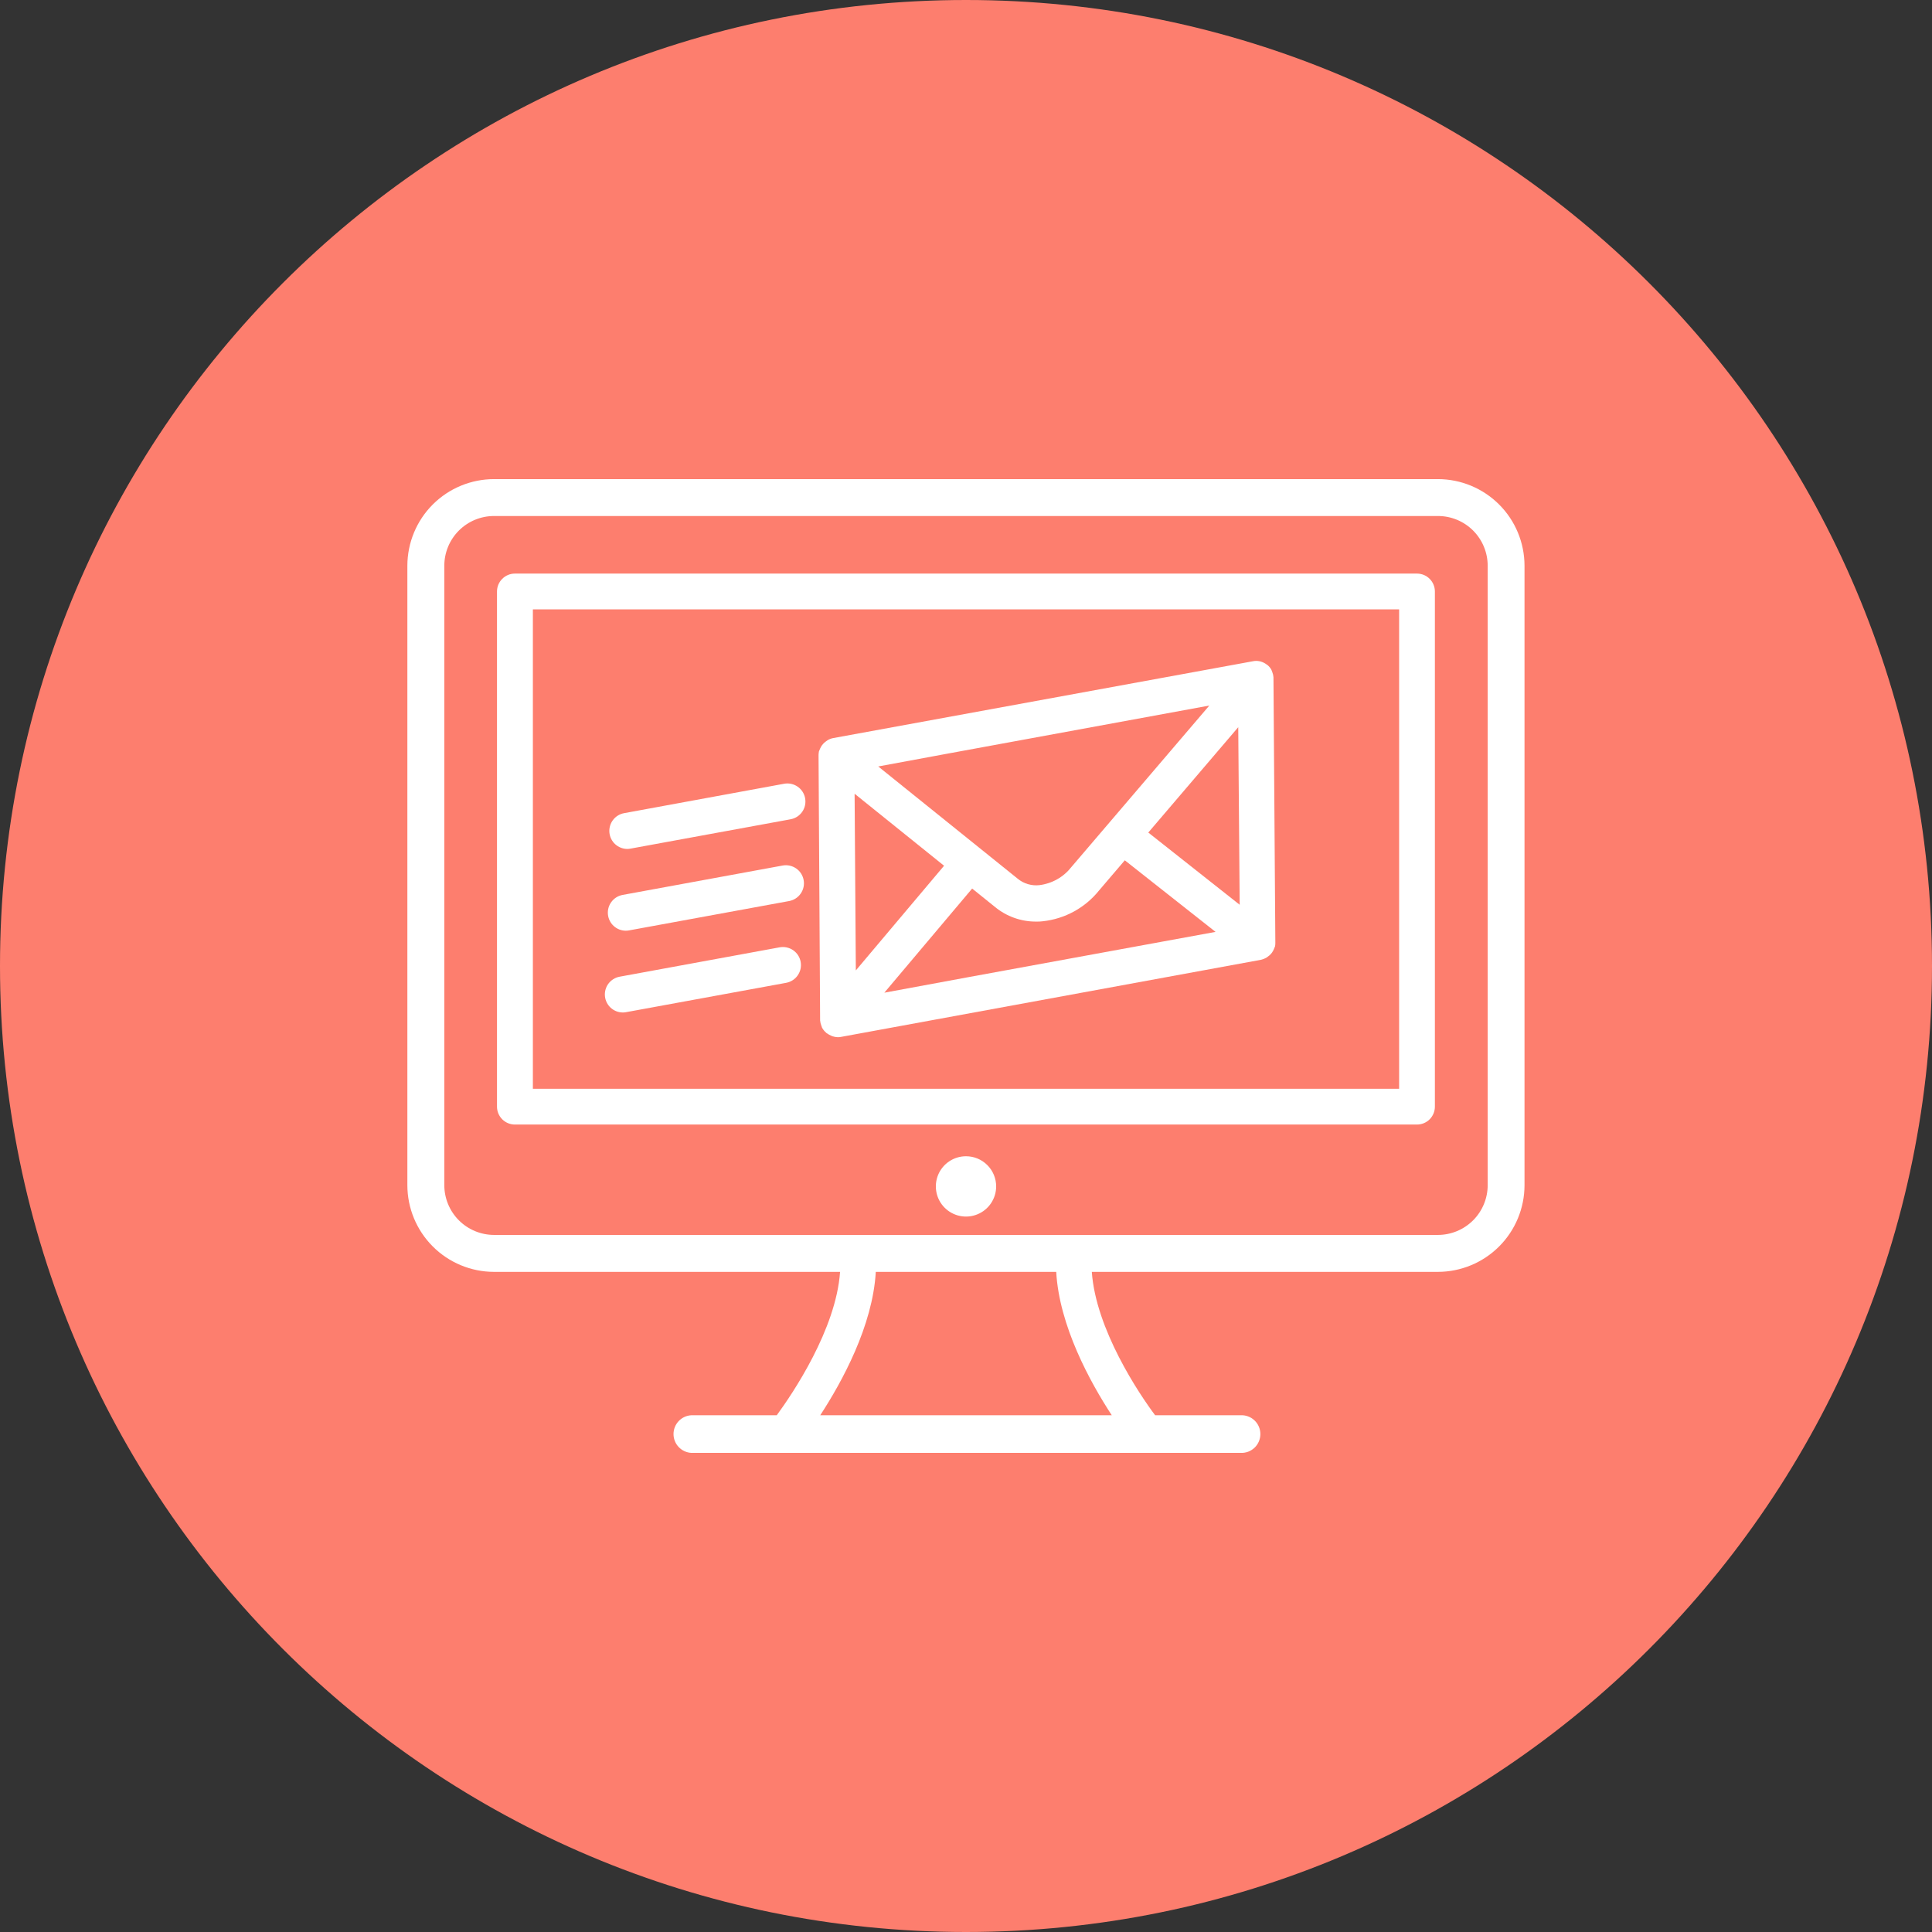 <svg width="82" height="82" viewBox="0 0 82 82" fill="none" xmlns="http://www.w3.org/2000/svg">
<rect x="0" y="0" width="82" height="82" fill="#333333" stroke="none"/>
<g clip-path="url(#clip0_66_67)">
<path d="M41 82C63.644 82 82 63.644 82 41C82 18.356 63.644 0 41 0C18.356 0 0 18.356 0 41C0 63.644 18.356 82 41 82Z" fill="#FD7E6E"/>
</g>
<path d="M61.033 20.335H20.967C19.993 20.336 19.059 20.723 18.369 21.411C17.68 22.1 17.292 23.034 17.29 24.008V50.305C17.291 51.28 17.679 52.214 18.369 52.904C19.058 53.593 19.992 53.981 20.967 53.982H35.655C35.486 56.422 33.639 59.152 32.968 60.068H29.343C29.139 60.078 28.946 60.167 28.805 60.316C28.665 60.464 28.586 60.661 28.586 60.866C28.586 61.071 28.665 61.268 28.805 61.416C28.946 61.565 29.139 61.654 29.343 61.665H52.652C52.761 61.67 52.869 61.654 52.971 61.617C53.073 61.579 53.166 61.521 53.245 61.447C53.324 61.372 53.386 61.282 53.429 61.182C53.472 61.082 53.494 60.975 53.494 60.866C53.494 60.758 53.472 60.65 53.429 60.55C53.386 60.45 53.324 60.361 53.245 60.286C53.166 60.211 53.073 60.153 52.971 60.116C52.869 60.078 52.761 60.062 52.652 60.068H49.027C48.347 59.161 46.51 56.422 46.34 53.982H61.028C62.003 53.981 62.938 53.593 63.627 52.904C64.316 52.214 64.704 51.28 64.705 50.305V24.008C64.703 23.034 64.316 22.101 63.628 21.413C62.939 20.724 62.006 20.337 61.033 20.335ZM47.187 60.068H34.813C35.735 58.654 37.042 56.273 37.171 53.982H44.829C44.958 56.273 46.263 58.654 47.187 60.068ZM63.142 50.305C63.141 50.864 62.918 51.4 62.523 51.795C62.127 52.19 61.592 52.413 61.033 52.414H20.967C20.408 52.413 19.872 52.19 19.477 51.795C19.082 51.4 18.859 50.864 18.858 50.305V24.008C18.859 23.449 19.082 22.913 19.477 22.518C19.873 22.123 20.409 21.901 20.967 21.901H61.033C61.592 21.901 62.127 22.123 62.523 22.518C62.918 22.913 63.141 23.449 63.142 24.008V50.305Z" fill="white"/>
<path d="M60.142 24.345H21.853C21.652 24.345 21.459 24.425 21.317 24.568C21.174 24.71 21.094 24.903 21.094 25.104V46.97C21.094 47.171 21.174 47.364 21.317 47.507C21.459 47.649 21.652 47.729 21.853 47.729H60.142C60.344 47.729 60.537 47.649 60.679 47.507C60.821 47.364 60.901 47.171 60.901 46.97V25.104C60.901 24.903 60.821 24.71 60.679 24.568C60.537 24.425 60.344 24.345 60.142 24.345ZM59.383 46.211H22.617V25.863H59.383V46.211Z" fill="white"/>
<path d="M41 49.075C40.747 49.075 40.499 49.15 40.289 49.29C40.078 49.431 39.914 49.631 39.817 49.865C39.721 50.099 39.695 50.356 39.745 50.605C39.794 50.853 39.916 51.081 40.095 51.26C40.274 51.439 40.502 51.561 40.75 51.61C40.999 51.66 41.256 51.634 41.49 51.537C41.724 51.441 41.924 51.276 42.064 51.066C42.205 50.855 42.28 50.608 42.28 50.355C42.28 50.015 42.145 49.69 41.905 49.45C41.665 49.209 41.34 49.075 41 49.075Z" fill="white"/>
<path d="M34.808 43.266V43.311C34.815 43.389 34.834 43.465 34.862 43.538C34.869 43.56 34.878 43.582 34.887 43.603C34.887 43.617 34.887 43.628 34.903 43.639C34.944 43.711 34.998 43.775 35.062 43.828L35.075 43.846C35.089 43.846 35.103 43.859 35.114 43.868C35.162 43.902 35.214 43.931 35.268 43.954C35.288 43.965 35.31 43.974 35.331 43.982C35.405 44.006 35.481 44.02 35.558 44.022C35.604 44.022 35.651 44.018 35.696 44.009L53.515 40.737C53.595 40.72 53.671 40.691 53.742 40.651C53.764 40.637 53.785 40.622 53.805 40.606C53.851 40.575 53.894 40.539 53.932 40.499L53.987 40.431C54.017 40.388 54.043 40.342 54.064 40.293C54.077 40.267 54.089 40.24 54.098 40.212C54.098 40.198 54.111 40.184 54.116 40.169C54.125 40.123 54.129 40.077 54.129 40.03C54.129 40.012 54.129 39.996 54.129 39.98L54.05 28.795C54.05 28.777 54.05 28.763 54.05 28.747C54.045 28.67 54.027 28.593 53.998 28.521C53.99 28.497 53.981 28.474 53.971 28.451C53.967 28.439 53.963 28.428 53.957 28.417C53.913 28.342 53.856 28.275 53.789 28.22C53.789 28.22 53.771 28.22 53.762 28.204C53.69 28.15 53.608 28.108 53.522 28.081C53.506 28.076 53.489 28.071 53.472 28.068C53.371 28.045 53.266 28.045 53.164 28.068L35.356 31.328C35.276 31.343 35.2 31.373 35.13 31.414C35.108 31.427 35.088 31.442 35.069 31.457C35.023 31.489 34.98 31.526 34.942 31.566C34.922 31.587 34.904 31.609 34.887 31.632C34.856 31.676 34.83 31.723 34.808 31.772C34.796 31.797 34.785 31.823 34.776 31.849C34.776 31.865 34.763 31.876 34.758 31.892C34.749 31.941 34.744 31.99 34.742 32.039V32.085L34.808 43.266ZM40.225 31.985L51.327 29.946L45.477 36.795C45.312 37.007 45.108 37.184 44.874 37.317C44.641 37.449 44.384 37.535 44.117 37.568C43.954 37.587 43.788 37.572 43.63 37.526C43.472 37.48 43.325 37.402 43.198 37.298L37.275 32.531L40.225 31.985ZM52.616 38.401L48.737 35.336L52.555 30.864L52.616 38.401ZM41.136 41.467L37.534 42.133L41.261 37.713L42.228 38.492C42.721 38.899 43.342 39.12 43.982 39.115C44.075 39.115 44.17 39.115 44.263 39.101C44.728 39.05 45.178 38.908 45.589 38.683C45.999 38.457 46.36 38.153 46.653 37.787L47.74 36.514L51.592 39.552L41.136 41.467ZM40.069 36.745L36.324 41.188L36.272 33.689L40.069 36.745Z" fill="white"/>
<path d="M26.622 36.032C26.669 36.032 26.715 36.027 26.761 36.018L33.557 34.772C33.757 34.735 33.934 34.621 34.05 34.453C34.165 34.286 34.209 34.08 34.172 33.88C34.136 33.681 34.021 33.503 33.854 33.388C33.687 33.273 33.481 33.228 33.281 33.265L26.484 34.514C26.297 34.549 26.131 34.653 26.016 34.805C25.902 34.957 25.848 35.146 25.865 35.335C25.882 35.525 25.969 35.701 26.109 35.829C26.249 35.958 26.432 36.03 26.622 36.032Z" fill="white"/>
<path d="M26.559 39.502C26.605 39.502 26.652 39.498 26.697 39.489L33.494 38.243C33.694 38.206 33.871 38.092 33.986 37.924C34.102 37.757 34.146 37.551 34.109 37.351C34.072 37.151 33.958 36.974 33.791 36.859C33.623 36.744 33.417 36.699 33.218 36.736L26.421 37.984C26.234 38.02 26.067 38.124 25.953 38.276C25.838 38.428 25.784 38.617 25.802 38.806C25.819 38.995 25.906 39.172 26.046 39.3C26.186 39.429 26.369 39.501 26.559 39.502Z" fill="white"/>
<path d="M26.43 42.973C26.477 42.973 26.524 42.969 26.57 42.96L33.367 41.714C33.466 41.696 33.56 41.658 33.645 41.603C33.729 41.549 33.802 41.478 33.859 41.395C33.916 41.312 33.957 41.219 33.978 41.121C33.999 41.023 34 40.921 33.982 40.822C33.964 40.723 33.927 40.629 33.872 40.544C33.817 40.46 33.747 40.387 33.664 40.33C33.581 40.273 33.488 40.233 33.389 40.212C33.291 40.19 33.19 40.189 33.091 40.207L26.294 41.455C26.107 41.491 25.941 41.595 25.826 41.746C25.712 41.898 25.658 42.087 25.675 42.276C25.692 42.465 25.778 42.641 25.918 42.77C26.057 42.899 26.24 42.971 26.43 42.973Z" fill="white"/>
<defs>
<clipPath id="clip0_66_67">
<rect width="82" height="82" fill="white"/>
</clipPath>
</defs>
</svg>
